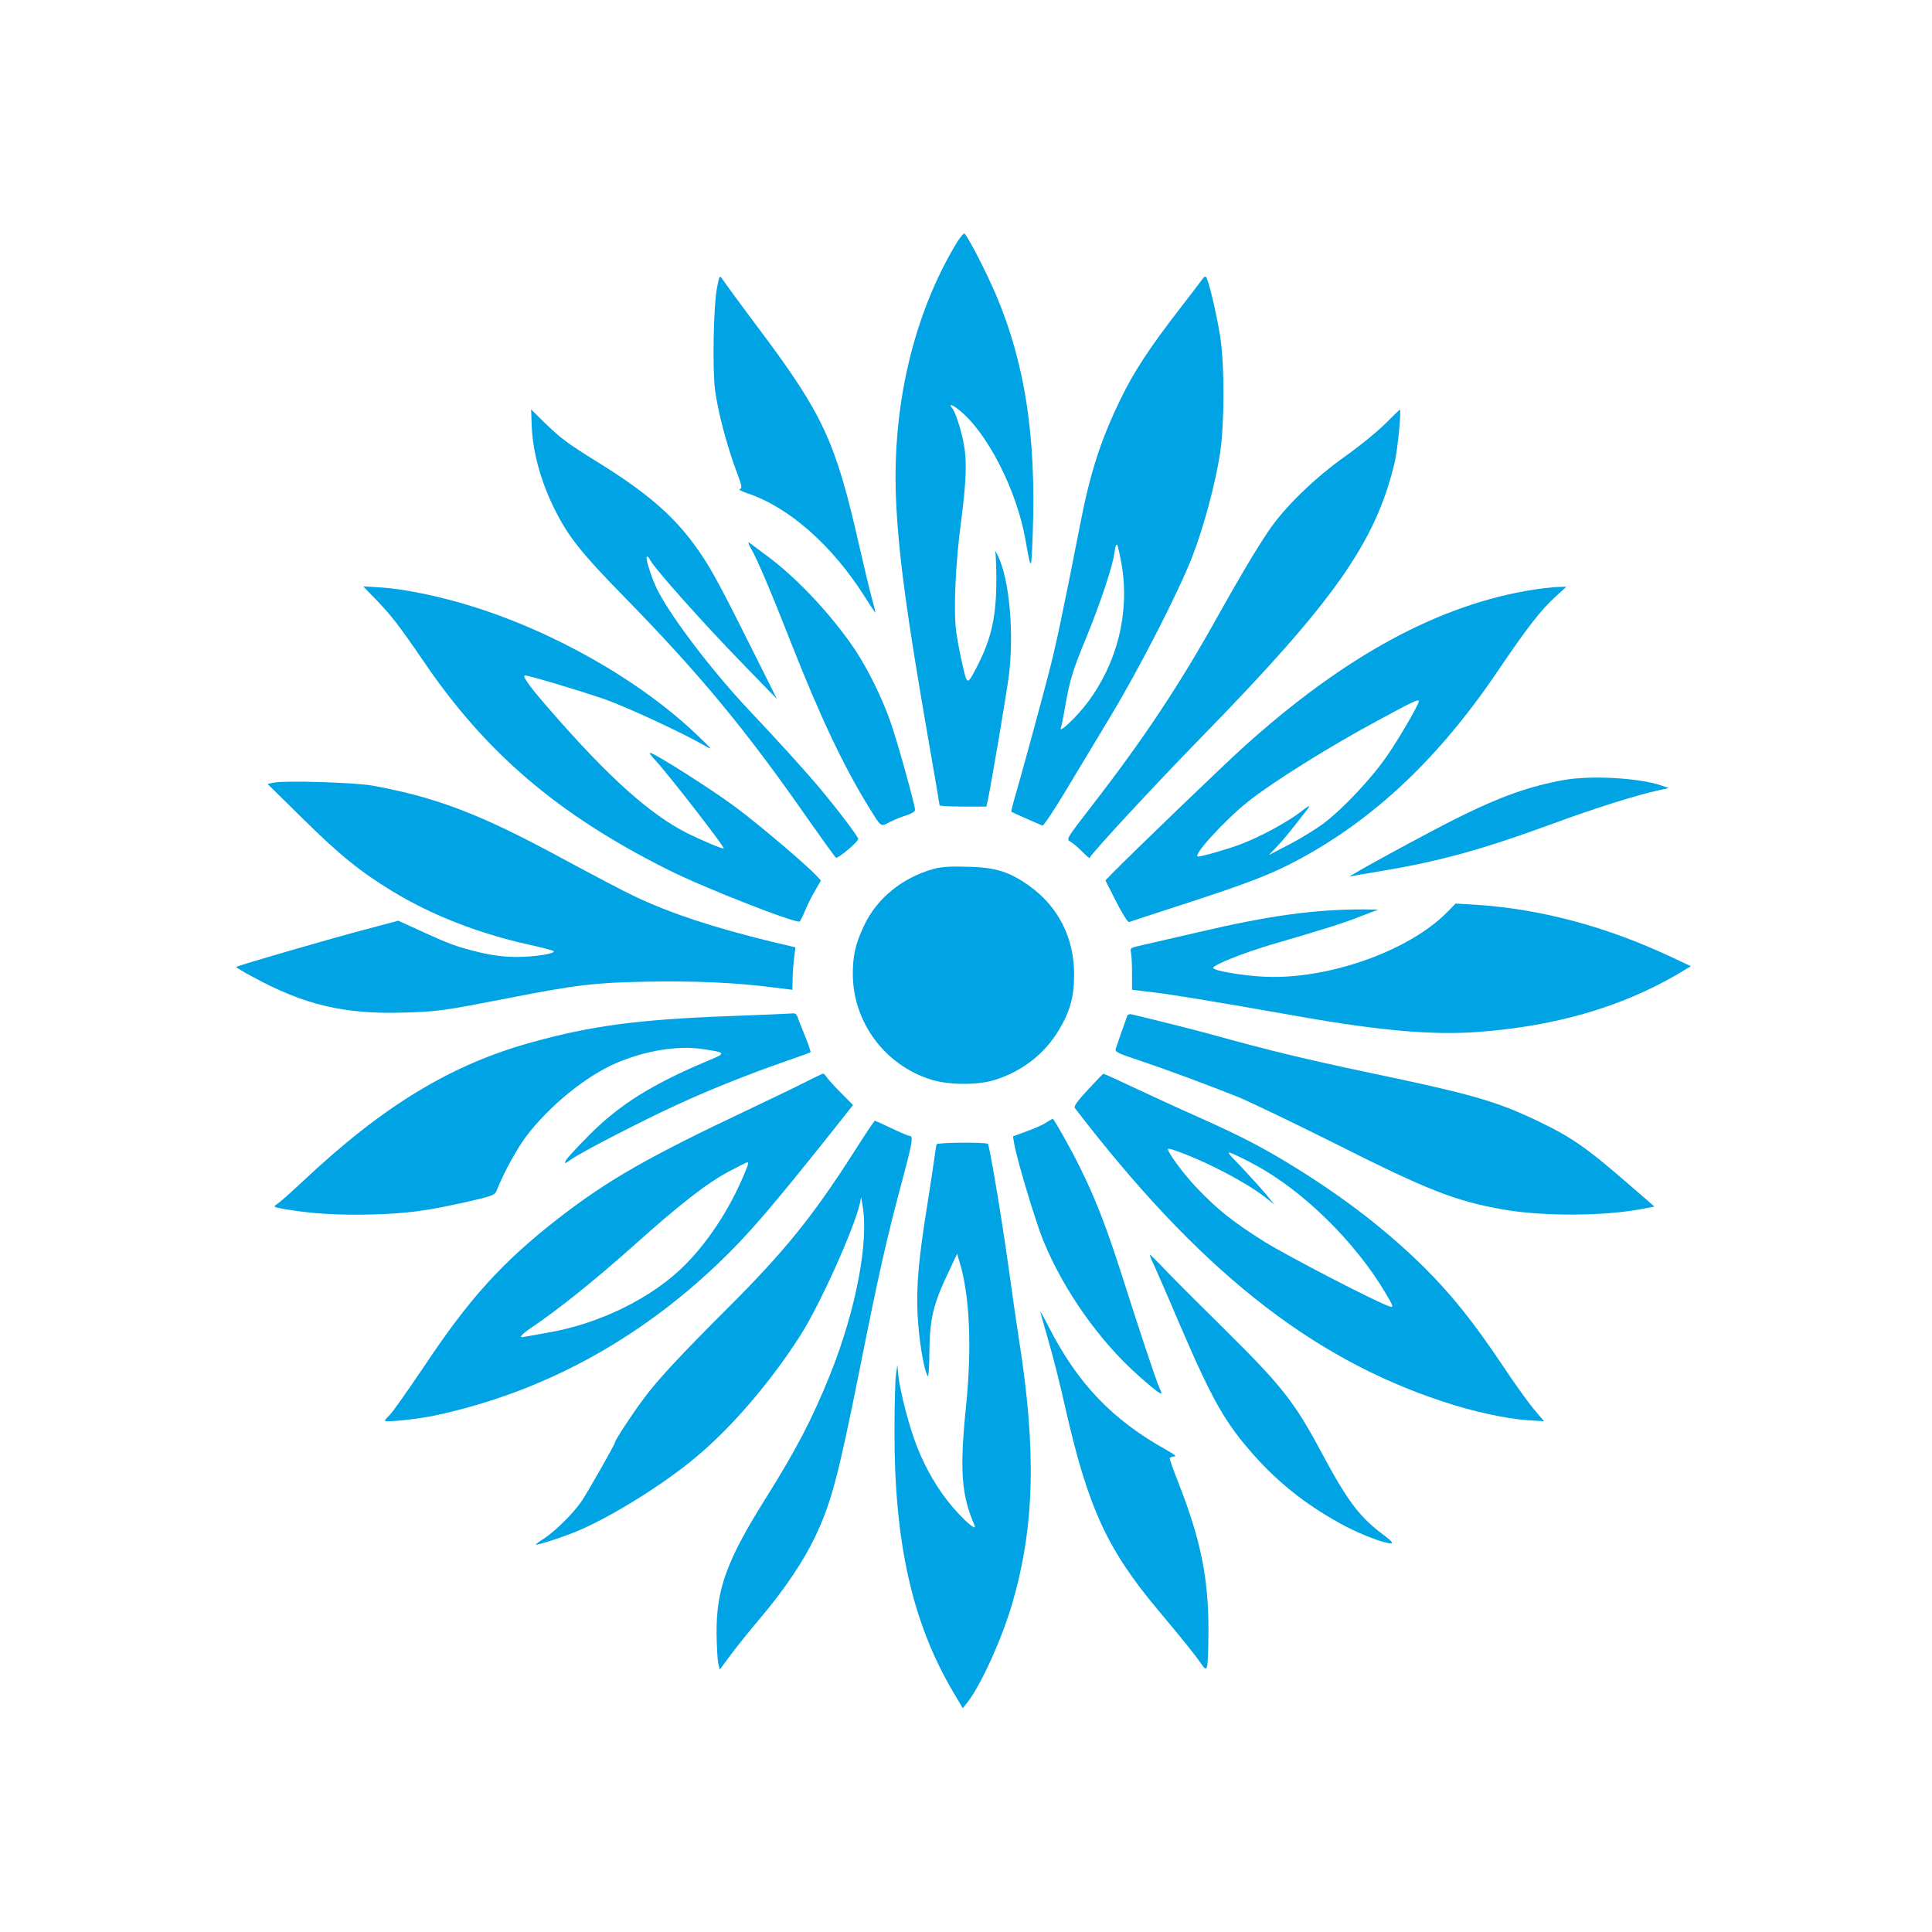 <?xml version="1.0" standalone="no"?>
<!DOCTYPE svg PUBLIC "-//W3C//DTD SVG 20010904//EN"
 "http://www.w3.org/TR/2001/REC-SVG-20010904/DTD/svg10.dtd">
<svg version="1.0" xmlns="http://www.w3.org/2000/svg"
 width="1024pt" height="1024pt" viewBox="0 0 1024 1024"
 preserveAspectRatio="xMidYMid meet">

<g transform="translate(0,1024) scale(0.1,-0.1)"
fill="#00a3e4" stroke="none">
<path d="M5073 8957 c-235 -387 -351 -889 -322 -1402 15 -280 57 -585 164
-1203 36 -205 65 -376 65 -380 0 -4 56 -7 124 -7 l124 0 7 30 c24 118 97 553
111 655 30 227 5 517 -56 642 -11 24 -18 34 -15 24 3 -11 6 -81 6 -156 -1
-186 -26 -301 -96 -440 -59 -115 -58 -115 -83 -5 -13 53 -28 133 -34 178 -15
113 -4 361 27 592 28 217 31 321 10 419 -15 73 -43 154 -57 171 -23 26 -3 23
33 -6 150 -118 307 -424 354 -689 31 -175 31 -174 39 40 18 507 -42 896 -194
1255 -52 122 -147 307 -168 327 -4 3 -21 -17 -39 -45z"/>
<path d="M3801 8719 c-19 -93 -26 -429 -11 -546 14 -110 62 -294 113 -430 30
-79 32 -92 18 -95 -9 -2 9 -12 39 -22 220 -73 450 -275 623 -548 31 -50 57
-88 57 -85 0 4 -9 40 -20 80 -11 40 -42 169 -69 288 -122 536 -189 681 -514
1117 -106 141 -199 268 -207 281 -16 23 -16 23 -29 -40z"/>
<path d="M6374 8762 c-6 -9 -62 -82 -123 -161 -154 -199 -242 -332 -311 -475
-106 -218 -162 -391 -216 -671 -88 -449 -128 -641 -166 -785 -38 -148 -148
-551 -184 -673 -9 -31 -15 -59 -13 -60 4 -3 145 -65 164 -73 6 -2 59 78 120
179 60 100 168 279 239 397 155 257 363 663 435 849 61 157 123 388 148 551
23 157 24 463 0 618 -19 120 -62 301 -75 314 -4 4 -12 0 -18 -10z m-428 -1521
c41 -253 -25 -517 -183 -726 -59 -78 -154 -167 -140 -132 3 9 14 59 22 110 25
142 40 192 110 362 77 187 144 389 152 457 3 27 9 45 14 41 4 -4 15 -55 25
-112z"/>
<path d="M2818 7987 c5 -142 48 -299 123 -449 71 -142 140 -229 364 -458 404
-413 649 -709 978 -1182 76 -108 142 -200 148 -204 10 -6 116 83 118 99 1 10
-101 146 -198 262 -78 94 -218 248 -381 421 -206 218 -435 523 -495 657 -31
71 -56 157 -46 157 5 0 11 -6 14 -13 15 -38 275 -331 505 -567 l170 -175 -145
290 c-175 350 -217 425 -298 535 -116 156 -256 275 -508 431 -161 100 -193
124 -282 210 l-70 69 3 -83z"/>
<path d="M7342 7994 c-41 -41 -135 -118 -210 -171 -165 -117 -323 -270 -409
-398 -68 -101 -153 -244 -268 -450 -204 -367 -398 -658 -672 -1011 -134 -174
-133 -172 -108 -186 11 -6 38 -29 59 -50 21 -21 40 -37 40 -36 20 35 342 383
591 638 704 721 925 1034 1026 1455 17 71 38 287 28 284 -2 -1 -37 -35 -77
-75z"/>
<path d="M3982 7330 c31 -53 105 -227 218 -515 147 -373 272 -637 400 -845 74
-120 65 -113 118 -86 26 13 66 29 90 36 25 8 42 19 42 28 0 25 -97 373 -131
468 -45 128 -119 277 -187 380 -125 186 -311 384 -471 501 -42 31 -82 61 -90
67 -8 6 -3 -9 11 -34z"/>
<path d="M1996 7059 c80 -84 123 -139 249 -324 330 -486 713 -813 1294 -1104
190 -96 687 -290 700 -275 4 5 18 33 30 62 12 29 35 75 52 103 l30 52 -23 25
c-57 61 -296 264 -428 363 -129 96 -433 289 -455 289 -5 0 7 -17 26 -37 67
-71 372 -464 365 -470 -4 -5 -124 46 -196 82 -196 100 -412 293 -717 643 -111
126 -159 192 -141 192 23 0 289 -80 423 -126 119 -42 425 -184 535 -249 39
-23 33 -15 -45 59 -304 291 -768 554 -1215 689 -161 49 -340 85 -456 93 l-99
6 71 -73z"/>
<path d="M8130 7115 c-499 -78 -999 -348 -1535 -831 -104 -93 -600 -571 -693
-666 l-43 -44 57 -113 c31 -62 62 -110 68 -108 6 2 132 44 281 92 334 108 470
160 605 232 410 217 758 545 1073 1013 151 223 224 317 303 389 l56 51 -44 -1
c-24 -1 -81 -7 -128 -14z m-610 -592 c0 -16 -99 -188 -164 -283 -81 -120 -235
-284 -339 -363 -40 -30 -121 -80 -182 -112 l-110 -57 46 48 c40 43 66 75 164
202 13 18 -2 10 -45 -24 -73 -55 -214 -131 -315 -169 -65 -25 -205 -65 -225
-65 -35 0 144 196 267 293 130 103 426 288 678 424 196 106 225 120 225 106z"/>
<path d="M8285 6105 c-177 -32 -331 -87 -540 -190 -167 -82 -621 -330 -590
-321 11 3 90 17 175 31 301 50 535 115 899 249 217 80 445 152 561 177 l55 12
-40 14 c-117 40 -377 55 -520 28z"/>
<path d="M1452 6092 l-34 -7 189 -186 c193 -191 308 -283 473 -383 209 -127
455 -223 720 -282 69 -15 129 -31 134 -35 15 -13 -106 -32 -199 -31 -61 0
-125 8 -196 25 -117 28 -159 44 -318 117 l-110 50 -173 -46 c-169 -44 -680
-192 -686 -199 -2 -2 36 -25 85 -51 274 -150 486 -200 798 -191 185 5 216 10
560 77 358 70 456 82 732 87 250 5 478 -5 676 -31 l97 -12 1 55 c0 31 4 82 8
113 l7 57 -131 31 c-307 75 -534 150 -723 240 -57 27 -228 117 -380 199 -435
236 -665 324 -1007 387 -95 17 -461 28 -523 16z"/>
<path d="M4950 5635 c-166 -46 -300 -154 -369 -298 -46 -96 -61 -161 -61 -260
1 -255 170 -483 415 -559 91 -29 242 -30 330 -4 148 44 272 139 348 268 59 98
80 176 80 293 0 195 -84 360 -238 470 -104 74 -178 98 -325 101 -89 3 -141 0
-180 -11z"/>
<path d="M7670 5405 c-202 -205 -629 -357 -965 -342 -115 5 -275 32 -275 47 0
16 167 82 317 126 264 77 377 112 469 149 l89 34 -80 1 c-256 0 -495 -32 -870
-120 -137 -32 -276 -64 -308 -71 -52 -11 -58 -15 -53 -33 3 -12 6 -62 6 -112
l0 -90 108 -13 c103 -12 300 -44 787 -130 421 -74 698 -98 934 -81 413 30 764
132 1065 308 l68 41 -98 46 c-350 165 -703 259 -1049 280 l-100 6 -45 -46z"/>
<path d="M3853 4854 c-472 -18 -720 -51 -1033 -138 -430 -118 -793 -339 -1220
-742 -58 -54 -116 -106 -130 -115 -24 -16 -24 -16 41 -28 141 -24 289 -33 464
-28 191 6 286 19 509 69 126 29 139 34 148 57 36 92 107 222 157 288 123 163
322 324 483 391 155 65 321 91 451 72 128 -19 129 -21 25 -64 -290 -122 -464
-230 -624 -391 -61 -61 -117 -122 -124 -134 -11 -22 -9 -21 32 7 58 40 378
205 553 285 175 81 381 163 565 227 78 27 144 51 146 53 2 2 -11 42 -30 88
-19 46 -37 92 -40 102 -3 9 -11 16 -18 16 -7 -1 -167 -8 -355 -15z"/>
<path d="M5975 4857 c-2 -7 -16 -46 -31 -87 -14 -41 -28 -82 -31 -91 -4 -14
20 -25 124 -59 143 -48 349 -124 527 -195 65 -27 290 -135 500 -240 504 -254
649 -311 906 -356 214 -37 533 -35 737 4 l62 12 -120 104 c-243 211 -316 262
-504 352 -216 103 -349 141 -895 255 -331 70 -530 118 -825 200 -96 26 -260
68 -428 108 -10 2 -20 -1 -22 -7z"/>
<path d="M4275 4508 c-44 -23 -173 -85 -287 -139 -559 -264 -766 -383 -1033
-590 -293 -229 -467 -420 -709 -784 -85 -126 -166 -241 -180 -254 -14 -14 -26
-27 -26 -31 0 -10 176 8 272 29 558 121 1062 392 1493 803 157 149 285 298
630 732 l86 109 -60 61 c-34 33 -68 71 -77 84 -8 12 -18 22 -22 22 -4 -1 -43
-20 -87 -42z m-314 -450 c-75 -196 -195 -386 -329 -521 -172 -175 -457 -315
-732 -361 -52 -9 -105 -19 -117 -21 -38 -9 -26 8 35 49 155 106 337 253 537
431 255 228 389 332 512 398 48 25 91 47 95 47 4 0 4 -10 -1 -22z"/>
<path d="M5766 4464 c-56 -60 -76 -88 -69 -97 652 -850 1242 -1322 1949 -1555
159 -53 329 -90 445 -99 l93 -6 -50 59 c-28 32 -106 140 -172 240 -153 228
-265 368 -412 515 -192 190 -413 362 -675 525 -179 111 -287 167 -525 274
-113 50 -271 123 -352 161 -80 38 -148 69 -150 68 -2 0 -38 -38 -82 -85z m670
-410 c112 -55 215 -116 274 -163 l45 -36 -45 55 c-25 30 -83 94 -129 143 -79
81 -82 86 -47 72 21 -9 72 -34 114 -57 256 -136 535 -410 696 -682 41 -69 43
-77 23 -71 -62 18 -540 266 -666 344 -167 105 -249 171 -355 282 -68 70 -156
189 -156 209 0 11 139 -43 246 -96z"/>
<path d="M5545 4290 c-16 -11 -63 -32 -103 -46 l-73 -27 7 -41 c13 -79 113
-412 153 -510 108 -264 298 -534 506 -718 49 -44 98 -84 108 -89 17 -10 17 -8
1 28 -19 43 -113 326 -204 613 -98 306 -173 484 -303 717 -29 51 -54 93 -57
93 -3 0 -18 -9 -35 -20z"/>
<path d="M4521 4126 c-214 -334 -365 -521 -661 -816 -267 -267 -374 -383 -452
-488 -60 -81 -148 -215 -148 -226 0 -10 -145 -265 -179 -315 -44 -63 -135
-154 -198 -196 -24 -15 -43 -29 -43 -31 0 -8 156 43 230 75 186 81 451 247
620 389 191 159 398 402 554 647 105 166 286 569 314 699 l6 31 7 -40 c36
-191 -34 -558 -171 -900 -94 -234 -180 -399 -342 -657 -207 -330 -262 -482
-260 -718 1 -69 5 -139 9 -157 l8 -32 61 82 c34 45 105 134 159 197 122 145
223 294 285 424 85 178 123 321 235 881 104 521 141 688 235 1038 48 181 51
207 29 207 -6 0 -48 18 -94 40 -46 22 -86 40 -88 40 -3 0 -55 -78 -116 -174z"/>
<path d="M4964 4175 c-2 -5 -8 -46 -14 -90 -6 -44 -22 -147 -35 -230 -45 -279
-58 -419 -52 -575 6 -133 32 -295 54 -334 4 -8 9 52 9 132 2 171 20 249 100
417 l47 100 12 -41 c55 -177 67 -454 35 -769 -34 -336 -25 -469 45 -629 16
-36 -51 20 -118 99 -73 85 -138 195 -185 313 -39 96 -90 289 -100 377 l-6 60
-7 -50 c-4 -27 -8 -158 -8 -291 -2 -595 93 -1022 310 -1390 l52 -88 23 29 c72
91 184 337 240 529 118 408 128 810 34 1401 -10 66 -35 235 -54 375 -37 266
-101 648 -110 657 -10 10 -268 8 -272 -2z"/>
<path d="M6115 3538 c13 -29 77 -174 140 -323 172 -400 239 -517 393 -690 137
-154 294 -275 486 -376 91 -47 202 -89 239 -89 13 0 1 14 -39 44 -128 95 -191
178 -329 436 -145 271 -209 352 -516 656 -118 116 -254 252 -302 302 -48 51
-90 92 -92 92 -3 0 6 -24 20 -52z"/>
<path d="M5514 3285 c3 -11 23 -81 44 -155 22 -74 61 -229 87 -345 120 -532
222 -755 490 -1075 134 -160 200 -242 229 -285 23 -33 27 -35 33 -19 5 11 8
102 8 204 -1 272 -42 473 -160 773 -25 64 -45 120 -45 126 0 6 10 11 23 11 15
0 4 10 -39 34 -289 161 -471 351 -626 654 -27 53 -47 88 -44 77z"/>
</g>
</svg>
